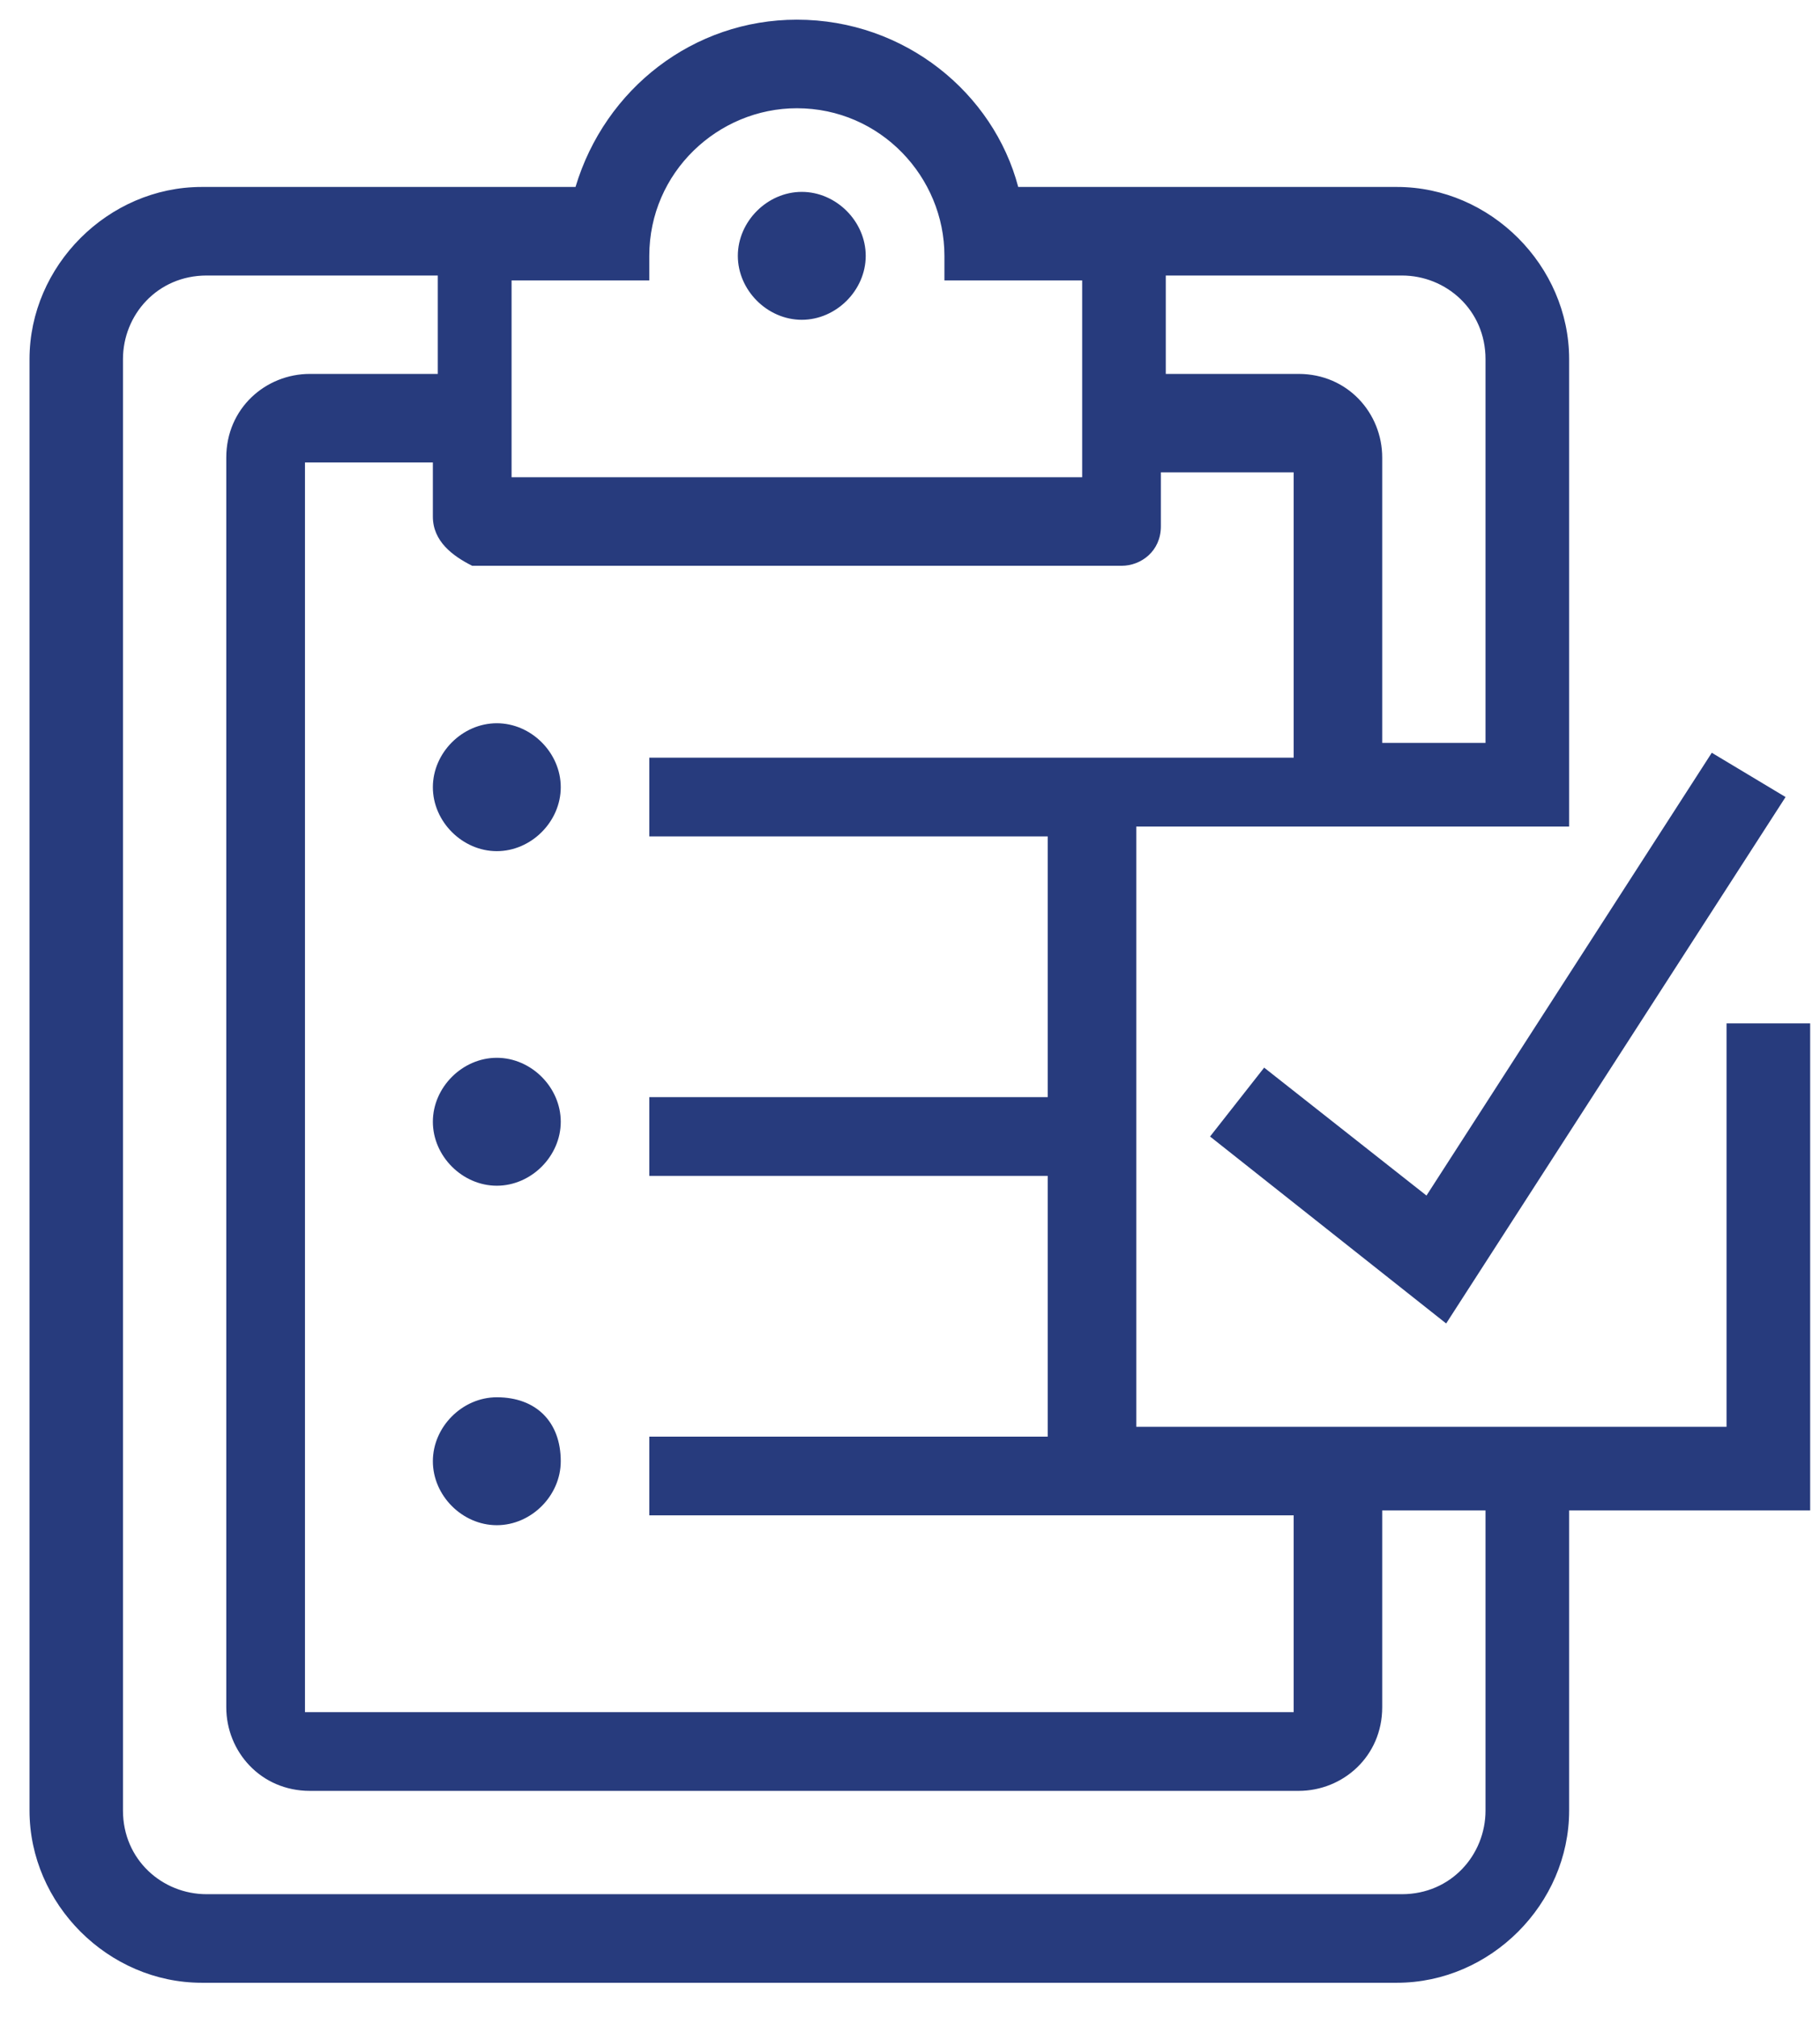 <svg width="37" height="41" viewBox="0 0 37 41" fill="none" xmlns="http://www.w3.org/2000/svg">
<path d="M8.8 16C8.8 15.3 9.4 14.7 10.1 14.7C10.8 14.7 11.4 15.3 11.4 16C11.4 16.7 10.8 17.3 10.1 17.3C9.4 17.3 8.8 16.7 8.8 16ZM10.1 24.1C10.8 24.1 11.4 23.5 11.4 22.8C11.4 22.1 10.8 21.5 10.1 21.5C9.4 21.5 8.8 22.1 8.8 22.8C8.8 23.5 9.4 24.1 10.1 24.1ZM10.1 28.4C9.4 28.4 8.8 29 8.8 29.7C8.8 30.4 9.4 31 10.1 31C10.8 31 11.4 30.4 11.4 29.7C11.4 28.9 10.9 28.4 10.1 28.4ZM16.3 3.9C15.6 3.9 15 4.5 15 5.2C15 5.9 15.6 6.5 16.3 6.5C17 6.5 17.6 5.9 17.6 5.2C17.6 4.5 17 3.9 16.3 3.9ZM36.8 20.8V30.7H31.9V36.8C31.9 38.7 30.3 40.3 28.4 40.3H4.1C2.2 40.3 0.6 38.7 0.6 36.8V7.3C0.6 5.4 2.2 3.8 4.1 3.8H11.7C12.3 1.8 14.1 0.4 16.2 0.4C18.4 0.4 20.2 1.9 20.7 3.8H28.4C30.3 3.8 31.9 5.4 31.9 7.3V16.8H23.1V29H35.1V20.8H36.8ZM23.7 7.6H26.4C27.4 7.6 28.1 8.4 28.1 9.3V15.1H30.2V7.3C30.2 6.3 29.4 5.6 28.5 5.6H23.7V7.6ZM10.5 9.7H22V5.7H19.2C19.2 5.6 19.2 5.4 19.2 5.2C19.2 3.6 17.9 2.2 16.2 2.2C14.6 2.2 13.2 3.5 13.2 5.2C13.2 5.4 13.2 5.5 13.2 5.7H10.4V9.7H10.5ZM8.8 10.5V9.4H6.2V34.8H26.3V30.8H13.2V29.2H21.3V23.9H13.2V22.3H21.3V17H13.2V15.4H26.3V9.6H23.6V10.7C23.6 11.2 23.2 11.5 22.8 11.5H9.6C9.2 11.3 8.8 11 8.8 10.5ZM30.2 30.7H28.1V34.7C28.1 35.7 27.3 36.4 26.4 36.4H6.3C5.3 36.4 4.6 35.6 4.6 34.7V9.3C4.6 8.3 5.4 7.6 6.3 7.6H8.9V5.6H4.2C3.2 5.6 2.5 6.4 2.5 7.3V36.8C2.5 37.8 3.3 38.5 4.2 38.5H28.5C29.5 38.5 30.2 37.7 30.2 36.8V30.7ZM36.3 16.2L34.8 15.3L29 24.3L25.7 21.7L24.6 23.1L29.4 26.9L36.3 16.2Z" fill="#273B7D"/>
</svg>
